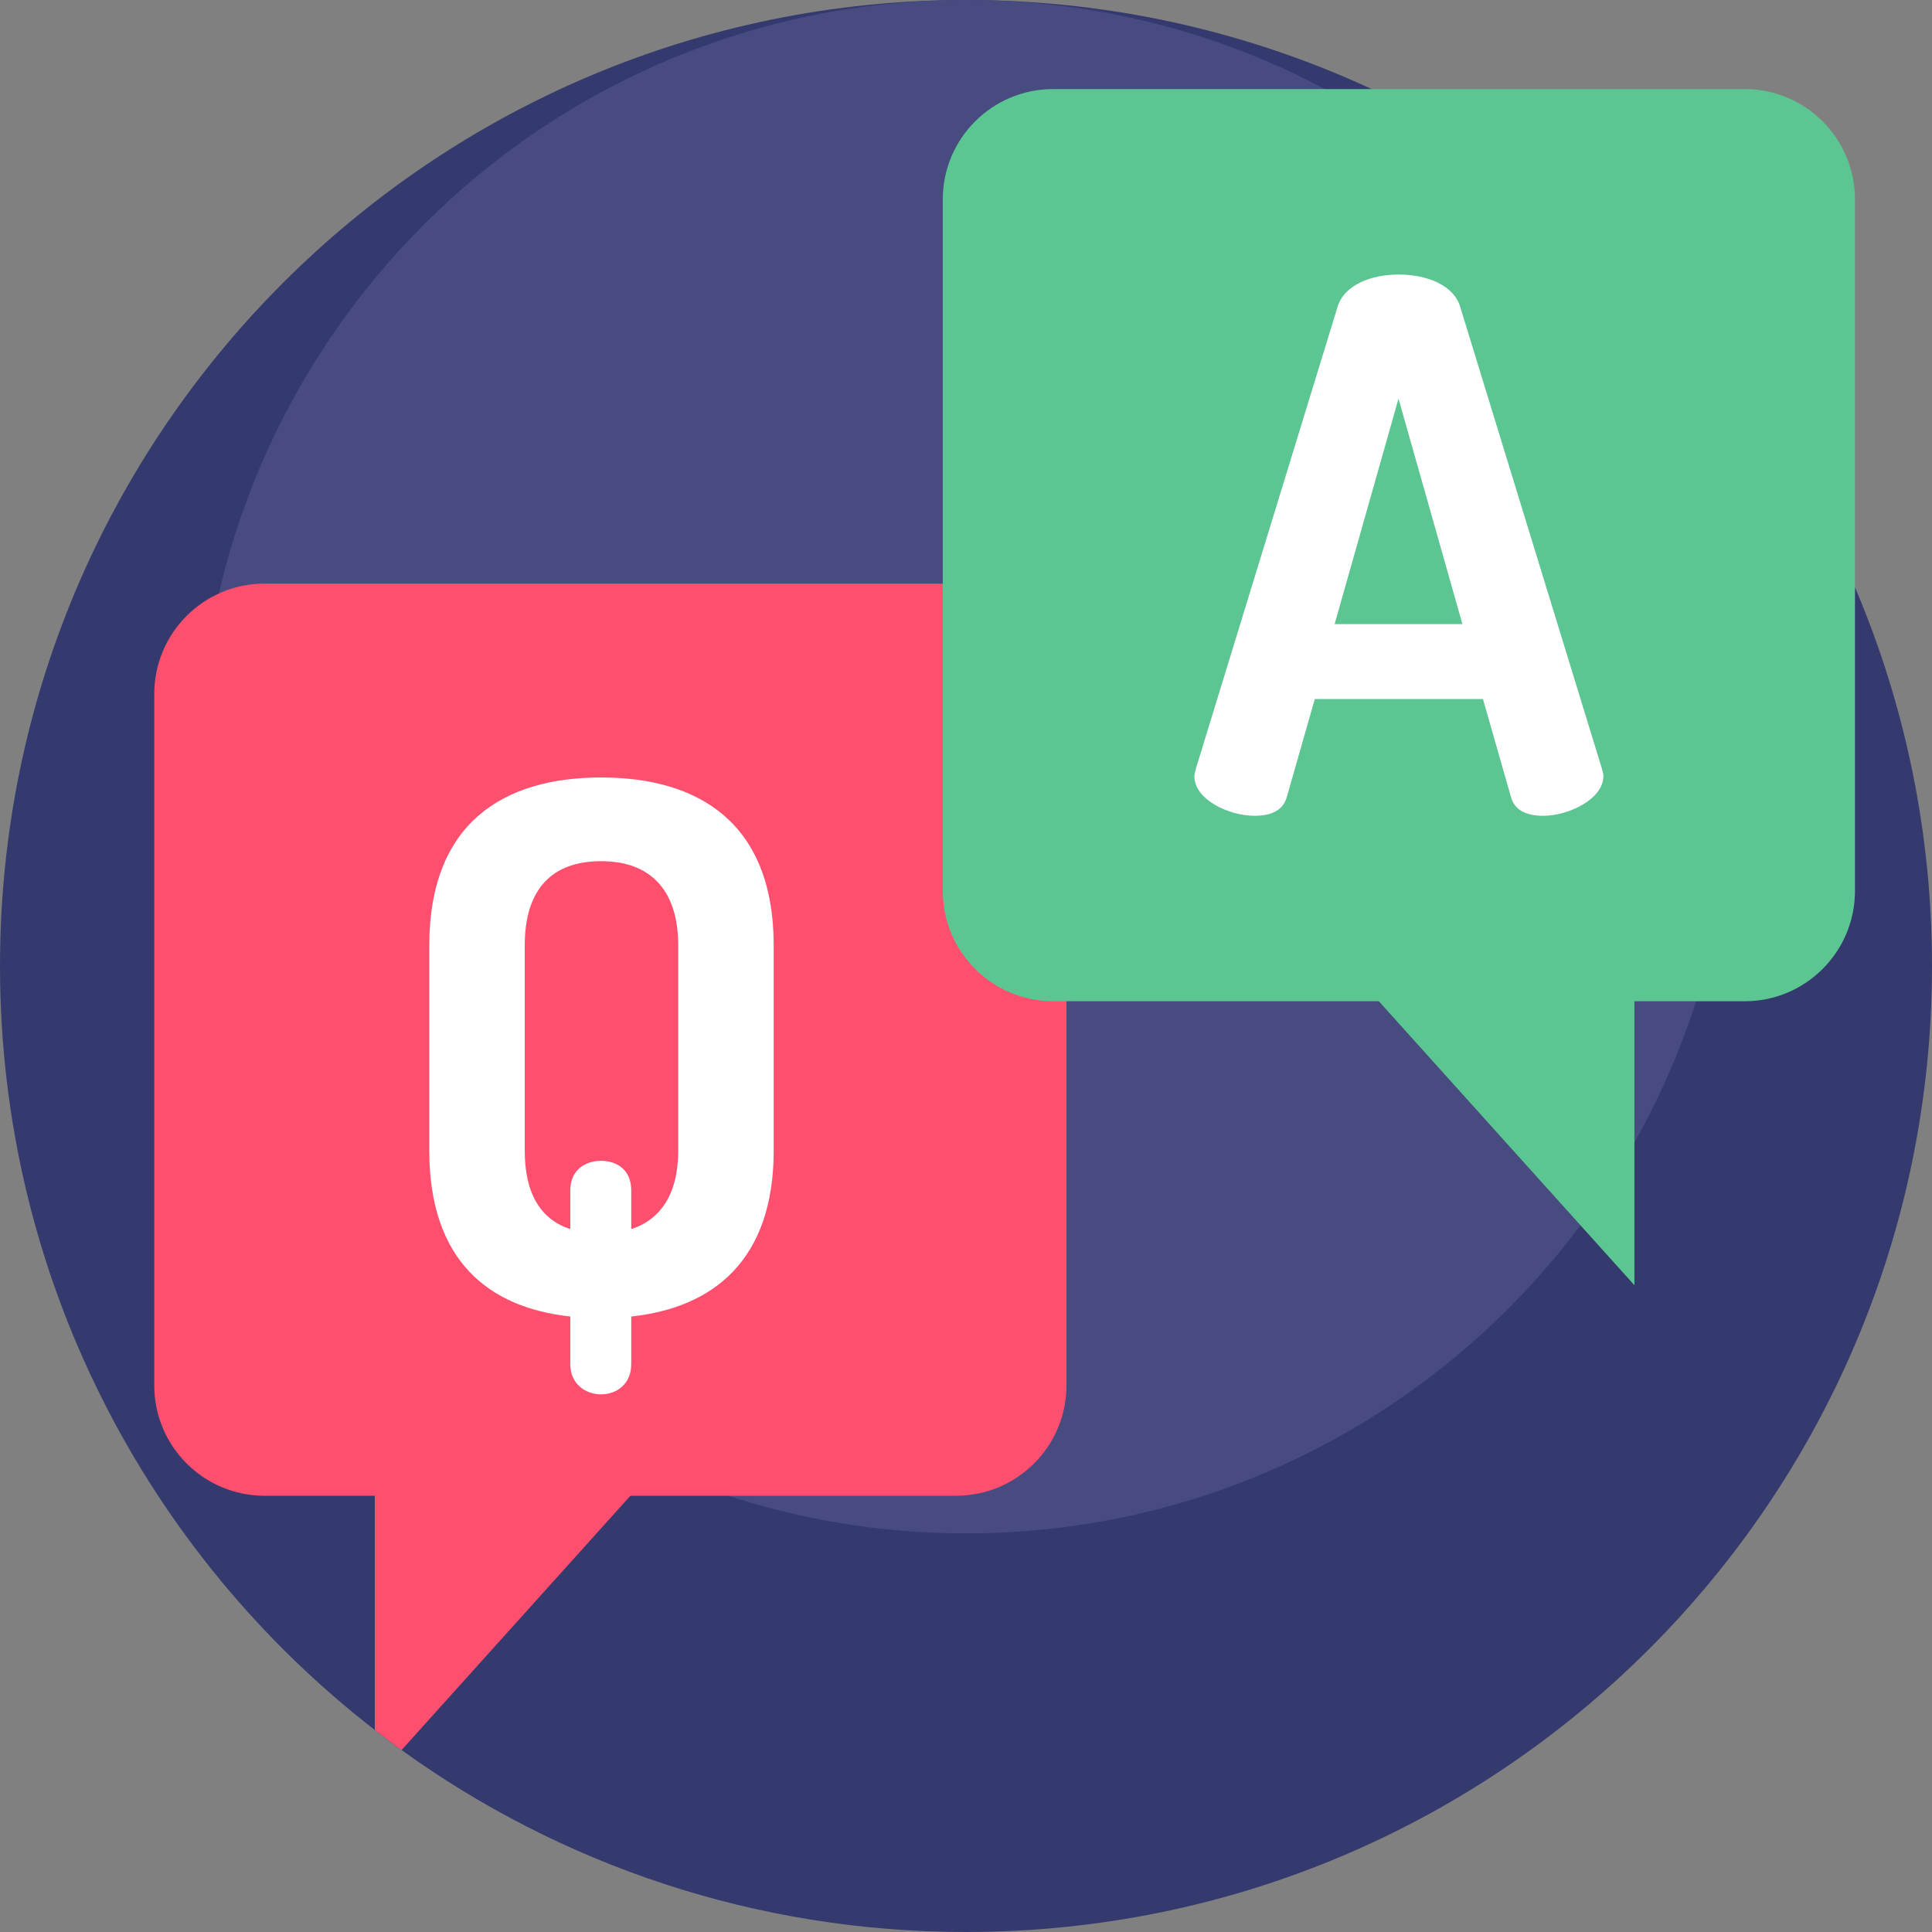 <?xml version="1.0" encoding="UTF-8"?> <svg xmlns="http://www.w3.org/2000/svg" width="60" height="60" viewBox="0 0 60 60" fill="none"><rect x="0" y="0" width="60" height="60" fill="#808080" stroke="none"/> <path d="M60 30C60 46.569 46.569 60 30 60C23.456 60 17.402 57.905 12.471 54.349C12.191 54.147 11.913 53.939 11.64 53.727C4.559 48.24 0 39.651 0 30C0 13.431 13.431 0 30 0C46.569 0 60 13.431 60 30Z" fill="#343A6E"></path> <path d="M53.81 23.81C53.81 36.96 43.15 47.62 30 47.62C24.807 47.62 20.002 45.957 16.088 43.135C15.866 42.974 15.645 42.809 15.429 42.641C9.808 38.286 6.19 31.47 6.19 23.81C6.19 10.66 16.85 0 30 0C43.15 0 53.81 10.66 53.81 23.81Z" fill="#484B7F"></path> <path d="M29.692 46.452H8.218C6.325 46.452 4.791 44.918 4.791 43.025V21.551C4.791 19.658 6.325 18.124 8.218 18.124H29.692C31.585 18.124 33.12 19.658 33.12 21.551V43.025C33.12 44.918 31.585 46.452 29.692 46.452Z" fill="#FF4F6F"></path> <path d="M22.846 42.82L19.578 46.452L12.471 54.349C12.191 54.147 11.913 53.939 11.64 53.727V44.066L22.846 42.82Z" fill="#FF4F6F"></path> <path d="M32.707 31.095H54.181C56.073 31.095 57.608 29.56 57.608 27.667V6.193C57.608 4.301 56.073 2.766 54.181 2.766H32.707C30.814 2.766 29.279 4.301 29.279 6.193V27.667C29.279 29.56 30.814 31.095 32.707 31.095Z" fill="#5CC693"></path> <path d="M39.553 27.463L50.759 39.915V28.708" fill="#5CC693"></path> <path d="M37.092 24.103C37.092 24.058 37.115 23.966 37.138 23.875L41.539 9.53C41.745 8.845 42.589 8.526 43.432 8.526C44.299 8.526 45.143 8.845 45.348 9.53L49.75 23.875C49.773 23.966 49.795 24.035 49.795 24.103C49.795 24.81 48.724 25.335 47.925 25.335C47.423 25.335 47.036 25.175 46.922 24.742L46.055 21.709H40.832L39.966 24.742C39.852 25.175 39.464 25.335 38.962 25.335C38.164 25.335 37.092 24.833 37.092 24.103ZM45.417 19.382L43.432 12.38L41.448 19.382H45.417Z" fill="white"></path> <path d="M17.711 42.368V40.885C15.179 40.612 13.332 39.152 13.332 35.731V29.368C13.332 25.536 15.658 24.145 18.668 24.145C21.679 24.145 24.028 25.536 24.028 29.368V35.731C24.028 39.129 22.158 40.612 19.604 40.885V42.368C19.604 42.984 19.147 43.303 18.668 43.303C18.189 43.303 17.711 42.984 17.711 42.368ZM21.063 29.368C21.063 27.589 20.151 26.745 18.668 26.745C17.163 26.745 16.296 27.589 16.296 29.368V35.731C16.296 37.077 16.798 37.875 17.711 38.171V36.963C17.711 36.324 18.189 36.05 18.668 36.05C19.147 36.05 19.604 36.324 19.604 36.963V38.171C20.516 37.875 21.063 37.077 21.063 35.731V29.368Z" fill="white"></path> </svg> 
